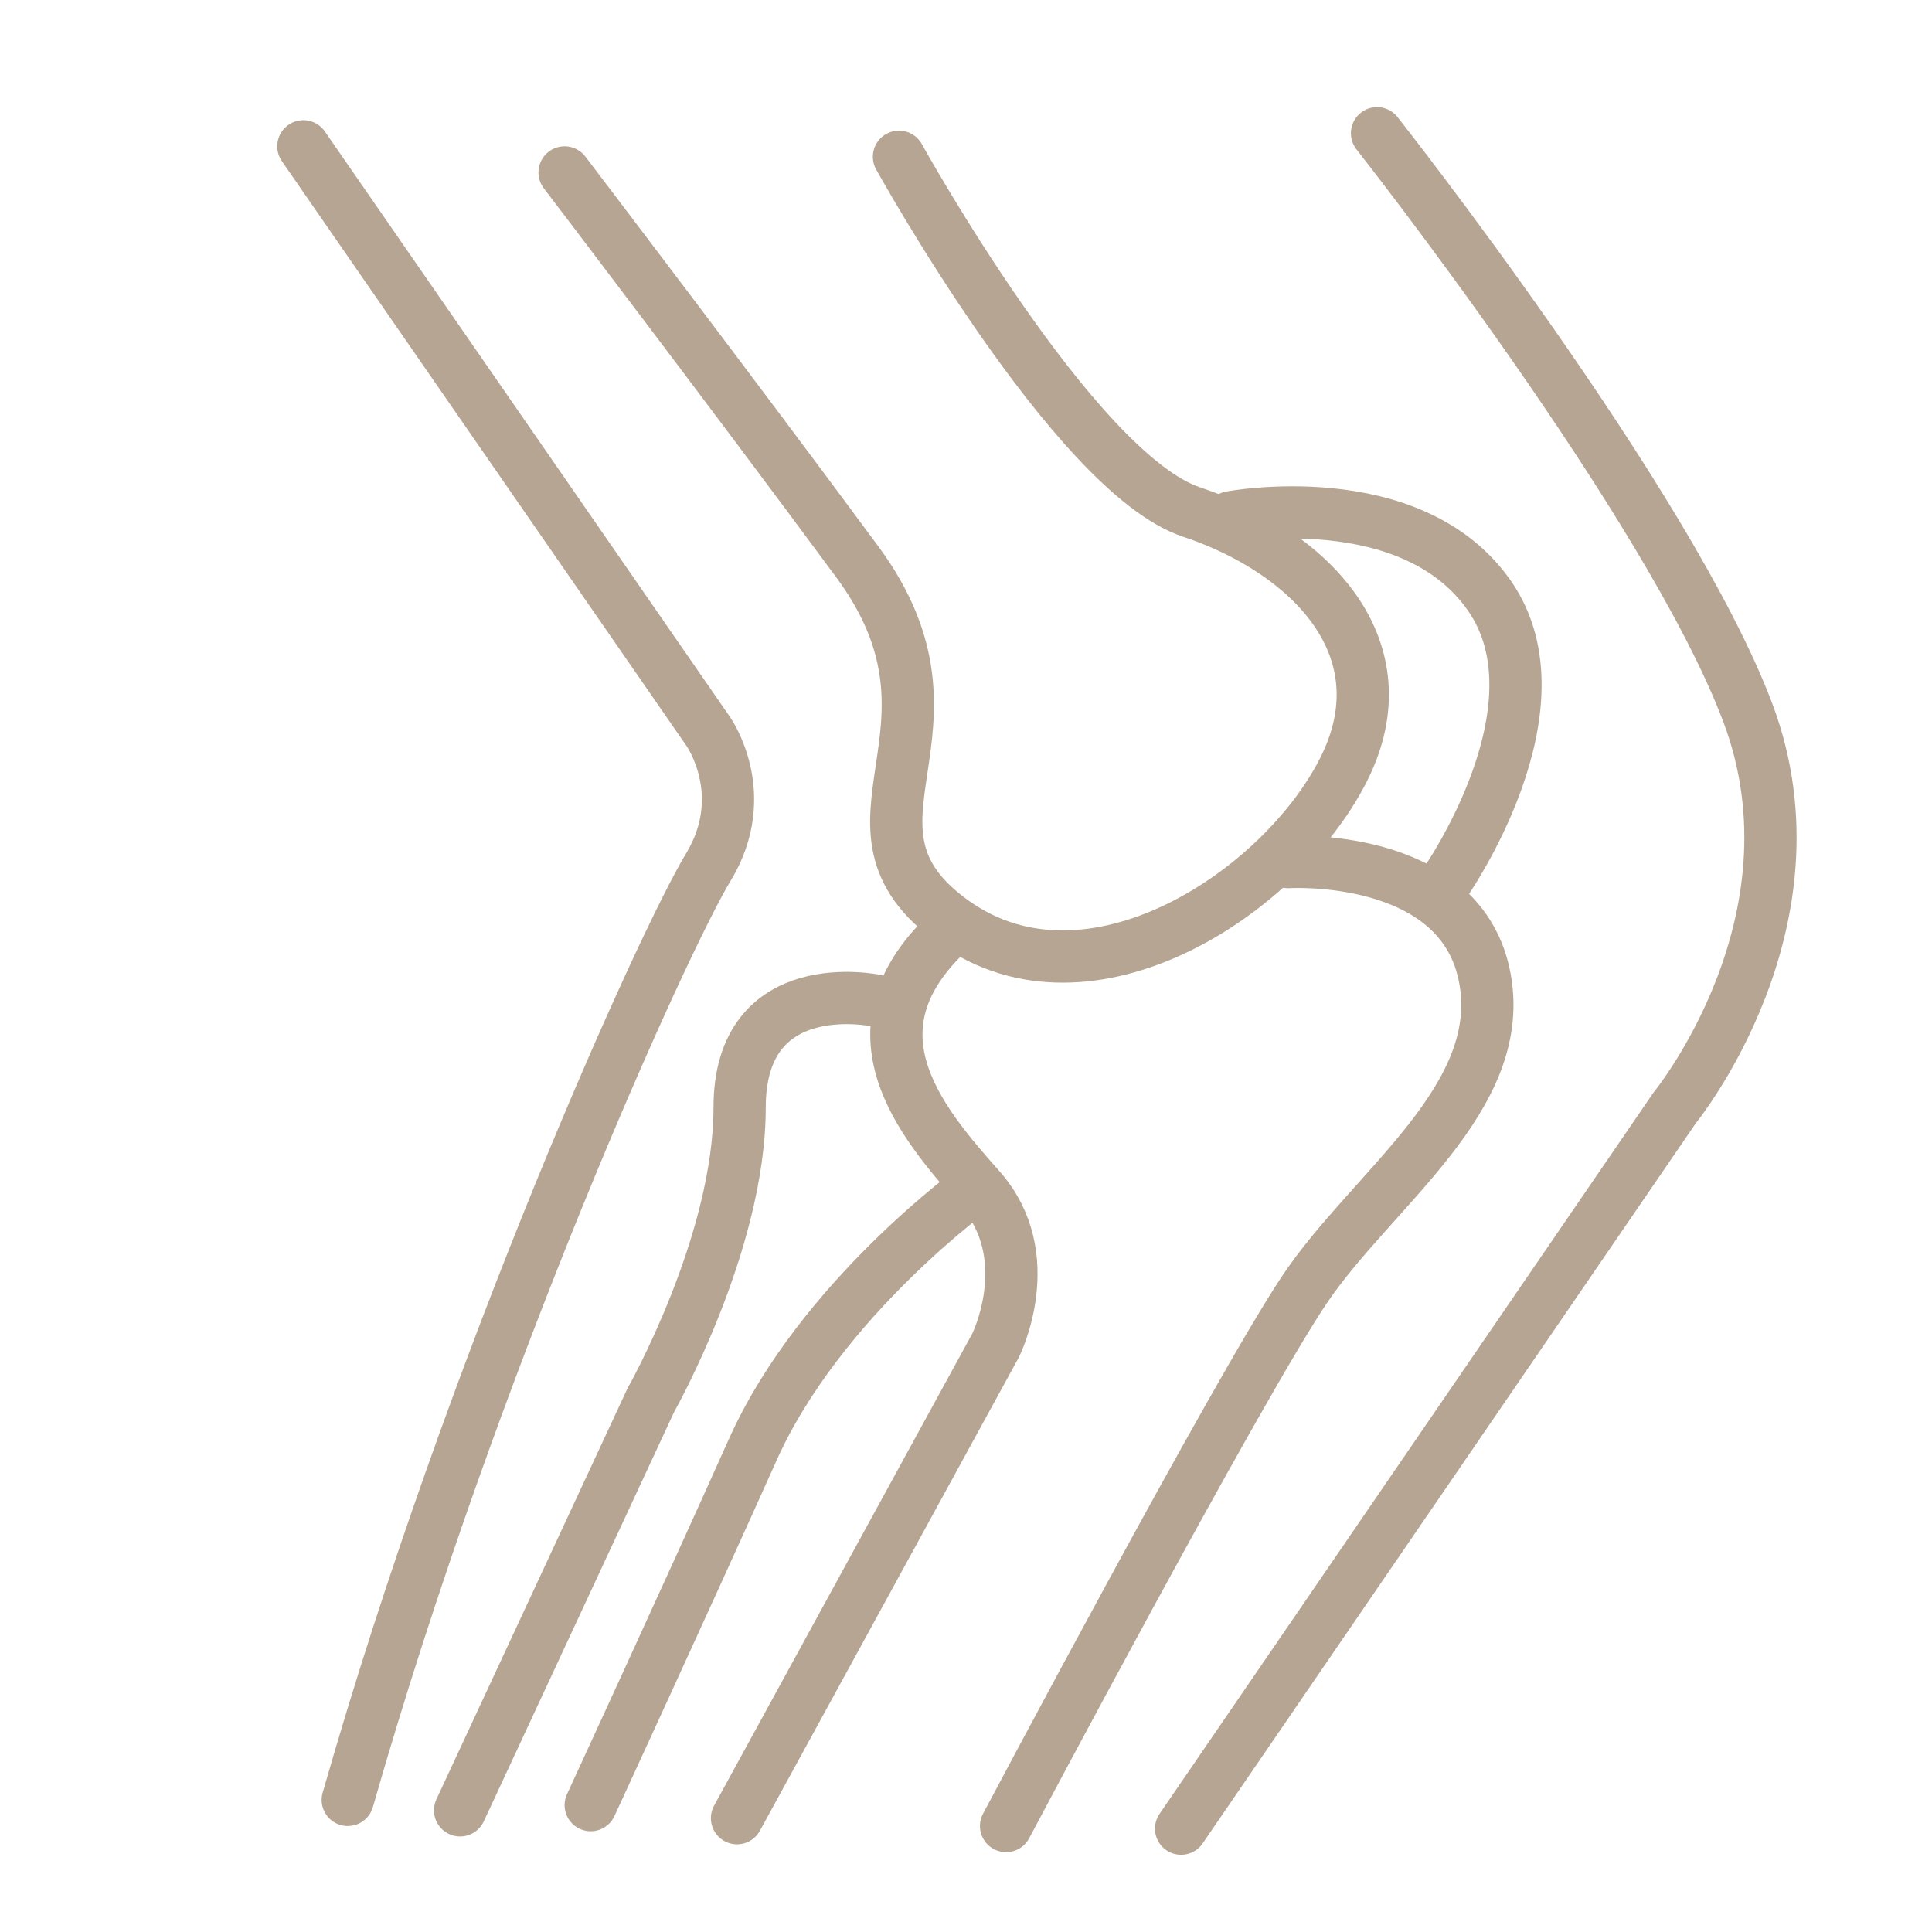 <?xml version="1.0" encoding="UTF-8"?>
<svg xmlns="http://www.w3.org/2000/svg" xmlns:xlink="http://www.w3.org/1999/xlink" width="1000" viewBox="0 0 750 750" height="1000" preserveAspectRatio="xMidYMid meet">
  <path stroke-linecap="round" transform="matrix(10.141, 0, 0, 10.141, -323.371, -343.775)" fill="none" stroke-linejoin="round" d="M 43.5 39.5 L 59 61.9 C 59 61.9 60.7 64.3 59 67.1 C 57.3 69.9 50 86 45.2 102.8 " stroke="#b6a592" stroke-width="2" stroke-opacity="1" stroke-miterlimit="4"></path>
  <path stroke-linecap="round" transform="matrix(10.141, 0, 0, 10.141, -323.371, -343.775)" fill="none" stroke-linejoin="round" d="M 77.1 103.9 L 96 76.3 C 96 76.3 101.8 69.2 98.8 61.2 C 95.8 53.2 84.6 39 84.6 39 " stroke="#b6a592" stroke-width="2" stroke-opacity="1" stroke-miterlimit="4"></path>
  <path stroke-linecap="round" transform="matrix(10.141, 0, 0, 10.141, -323.371, -343.775)" fill="none" stroke-linejoin="round" d="M 66.3 39.9 C 66.3 39.9 73 52 77.5 53.5 C 82 55 85.7 58.7 83.3 63.4 C 80.9 68.1 73.6 72.9 68.4 69.2 C 63.2 65.5 69.5 61.9 64.7 55.4 C 59.9 48.9 53.5 40.5 53.5 40.5 " stroke="#b6a592" stroke-width="2" stroke-opacity="1" stroke-miterlimit="4"></path>
  <path stroke-linecap="round" transform="matrix(10.141, 0, 0, 10.141, -323.371, -343.775)" fill="none" stroke-linejoin="round" d="M 79 53.7 C 79 53.7 85.9 52.4 88.9 56.7 C 91.9 61 87.2 67.7 87.2 67.7 " stroke="#b6a592" stroke-width="2" stroke-opacity="1" stroke-miterlimit="4"></path>
  <path stroke-linecap="round" transform="matrix(10.141, 0, 0, 10.141, -323.371, -343.775)" fill="none" stroke-linejoin="round" d="M 81.2 66.9 C 81.2 66.9 87.7 66.5 88.7 71.2 C 89.7 75.9 84.4 79.4 81.8 83.3 C 79.2 87.2 70.4 103.8 70.4 103.8 " stroke="#b6a592" stroke-width="2" stroke-opacity="1" stroke-miterlimit="4"></path>
  <path stroke-linecap="round" transform="matrix(10.141, 0, 0, 10.141, -323.371, -343.775)" fill="none" stroke-linejoin="round" d="M 60.1 103.5 L 70 85.4 C 70 85.4 71.7 82 69.4 79.4 C 67.1 76.8 64 73.2 68.5 69.3 " stroke="#b6a592" stroke-width="2" stroke-opacity="1" stroke-miterlimit="4"></path>
  <path stroke-linecap="round" transform="matrix(10.141, 0, 0, 10.141, -323.371, -343.775)" fill="none" stroke-linejoin="round" d="M 69.3 79.3 C 69.3 79.3 63.3 83.6 60.7 89.4 C 58.1 95.2 54.5 103 54.5 103 " stroke="#b6a592" stroke-width="2" stroke-opacity="1" stroke-miterlimit="4"></path>
  <path stroke-linecap="round" transform="matrix(10.141, 0, 0, 10.141, -323.371, -343.775)" fill="none" stroke-linejoin="round" d="M 65.4 72.2 C 65.4 72.2 60.2 71.1 60.2 76.3 C 60.2 81.5 56.8 87.5 56.8 87.5 L 49.5 103.2 " stroke="#b6a592" stroke-width="2" stroke-opacity="1" stroke-miterlimit="4"></path>
</svg>
